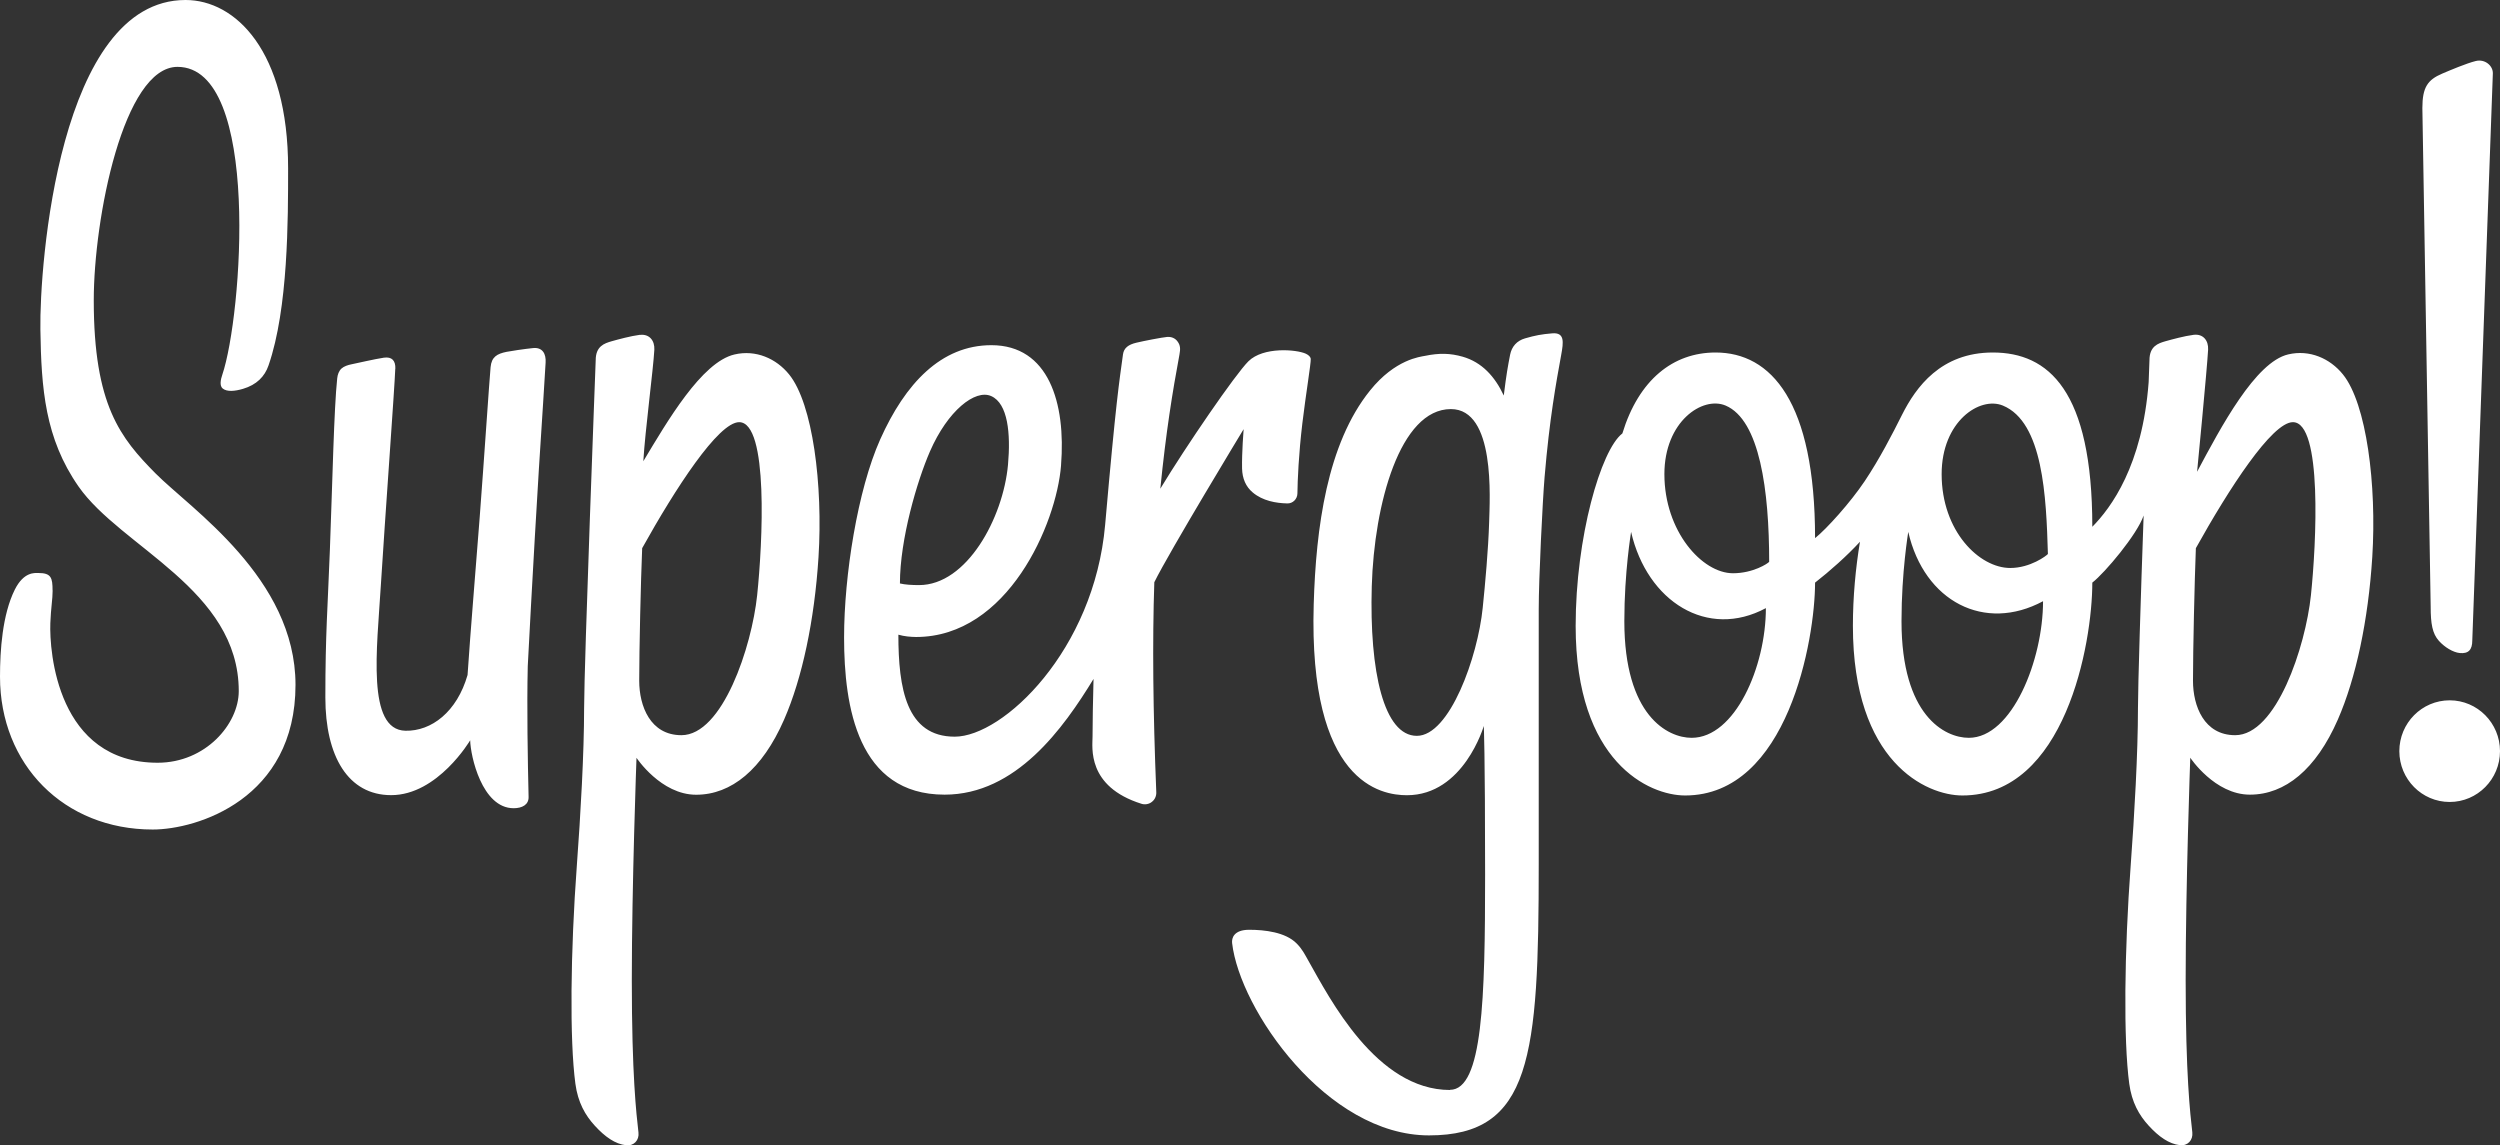 <?xml version="1.0" encoding="UTF-8"?> <svg xmlns="http://www.w3.org/2000/svg" id="Layer_2" viewBox="0 0 303.97 139.26"><rect x="0" y="0" width="303.97" height="139.26" fill="#333333" stroke="none"/><defs><style>.cls-1{fill:#fff;}</style></defs><g id="Layer_1-2"><path class="cls-1" d="M266.72,40.71c-1.15,.15-2.6,.55-3.46,.79-.85,.25-1.91,.59-1.91,2.29,0,0-.04,1-.1,2.68-.76,10.15-4.58,15.28-6.85,17.58,0-16.6-5.34-21.19-12.1-21.19-6.32,0-9.35,4.22-11.03,7.56-1.17,2.34-2.74,5.39-4.55,8.09-1.75,2.61-4.62,5.79-6.03,6.92,0-16.6-5.34-22.57-12.1-22.57-5.15,0-9.33,3.3-11.33,9.84-2.63,2.02-5.68,12.65-5.68,23.4,0,16.57,8.92,20.62,13.31,20.62,12.49,0,15.8-19,15.8-25.88,1.78-1.39,3.85-3.22,5.46-4.97-.53,3.2-.86,6.71-.86,10.23,0,16.57,8.92,20.62,13.31,20.62,12.49,0,15.8-18.43,15.8-25.88,1.54-1.2,5.46-5.86,6.24-8.16-.35,9.82-.69,20.79-.69,23.46,0,5.4-.43,12.95-.88,19.04-.78,10.56-.89,21.28-.18,26.58,.31,2.29,1.2,3.83,2.35,5.09,1.24,1.36,2.48,2.24,3.82,2.39,.93,.11,1.6-.61,1.5-1.55-.26-2.29-.81-6.97-.81-18.54s.56-27.02,.56-27.02c0,0,2.97,4.49,7.25,4.49s8.04-3.07,10.69-9.12c2.21-5.05,3.7-12.07,4.19-19.77,.55-8.76-.69-18.65-3.57-22.21-1.57-1.94-4.05-3.04-6.65-2.43-3.99,.93-8.18,8.83-11.08,14.27,0,0,1.21-12.45,1.34-14.85,.06-1.12-.62-1.94-1.75-1.8Zm-61.04,49c-2.91,0-8.18-2.69-8.18-14.18,0-6,.82-10.8,.82-10.86,1.96,8.51,9.31,13.08,16.39,9.27,0,7.13-3.76,15.77-9.03,15.77Zm5.03-20.01c-3.76,0-8.34-5.11-8.34-12.05,0-6.42,4.65-9.52,7.44-8.34,4.16,1.76,5.3,10.34,5.3,19-.15,.2-1.95,1.39-4.4,1.39Zm28.67,20.01c-2.91,0-8.18-2.69-8.18-14.18,0-6,.82-10.8,.82-10.86,1.96,8.51,9.31,12.24,16.39,8.43,0,7.13-3.76,16.61-9.03,16.61Zm5.04-20.65c-3.76,0-8.34-4.47-8.34-11.41,0-6.42,4.64-9.49,7.44-8.34,4.9,2.02,5.28,11.09,5.48,18.05-.16,.2-2.13,1.7-4.58,1.7Zm34.37-17.73c3.6,0,2.85,14.75,2.19,21.05-.66,6.26-4.2,17.01-9.21,17.01-3.78,0-5.13-3.54-5.13-6.62,0-3.68,.19-12.11,.35-16.12,4.02-7.22,9.25-15.32,11.8-15.32Zm-102.48,81.2c-8.98,0-14.67-11.21-17.2-15.67-.49-.86-.76-1.45-1.47-2.16-1.35-1.36-3.88-1.65-5.75-1.65s-2.15,1.01-2.08,1.62c.93,8.08,11.51,23.38,23.94,23.38s13.34-9.54,13.34-32.96v-30.99c0-3.77,.47-13.17,.71-16.07,.6-7.13,1.41-11.52,2.02-14.87,.29-1.58,.44-2.75-1.08-2.63-1.33,.11-2.05,.25-3.31,.61-1,.29-1.62,.99-1.82,1.99-.28,1.46-.44,2.29-.77,4.96-1.07-2.29-2.65-4.05-5-4.72-1.48-.42-2.81-.47-4.59-.1-.54,.11-3.61,.4-6.67,4.21-5.22,6.48-6.58,16.69-6.85,26-.64,21.75,8.19,23.21,11.33,23.21,6.91,0,9.35-8.42,9.35-8.42,0,0,.16,3.03,.16,18.1,0,15.07-.29,26.14-4.27,26.14Zm3.97-58.63c-.6,5.97-4.01,15.57-8.01,15.57s-5.78-7.77-5.48-18.18c.29-10.03,3.44-21.55,9.62-21.55,5.43,0,4.73,10.85,4.65,13.79-.1,3.28-.48,7.46-.78,10.37Zm118.79,5.5c1.07,.11,1.53-.4,1.53-1.53l2.5-68.94c.03-.93-.96-1.79-2.08-1.51-1.11,.27-3.14,1.13-4.1,1.54-1.74,.75-2.39,1.64-2.39,4.18l1.01,60.62c0,2.06,.2,3.27,1,4.16,.7,.78,1.71,1.39,2.52,1.48ZM48.07,44.83c.03-.99-.42-1.48-1.4-1.34-.98,.14-3.55,.73-3.96,.81-.41,.08-.89,.24-1.19,.51-.32,.3-.47,.73-.52,1.2-.39,3.64-.58,12.65-.89,20.87-.26,6.87-.55,10.19-.55,17.93,0,7.14,2.76,11.87,8,11.87,5.67,0,9.61-6.67,9.61-6.67,.03,1.89,1.43,8.26,5.28,8.26,1.03,0,1.86-.42,1.82-1.4v-.02c-.1-4.26-.22-10.84-.1-15.86,.47-9.03,1.19-21.91,1.87-32.04,0,0,.26-4.27,.3-4.86,.07-1.06-.37-1.88-1.51-1.77-1.08,.11-2.8,.37-3.24,.46-1.16,.24-1.82,.61-1.94,1.86-.16,1.75-.8,11.37-1.33,18.33-.6,7.77-1.08,13.34-1.47,19.1-1.29,4.49-4.39,6.85-7.56,6.78-4.73-.11-3.45-9.99-2.99-17.59,.49-7.89,1.7-24.42,1.76-26.43ZM6.39,71.78c0-1.52-.16-2.11-1.72-2.11-.45,0-1.77-.17-2.87,2.02-1.52,3.05-1.8,7.43-1.8,10.58,0,10.69,7.76,18.59,18.57,18.59,5.39,0,17.36-3.71,17.36-17.59,0-12.98-12.77-21.42-17.02-25.71-4.25-4.3-7.51-8.27-7.51-21.04,0-10.01,3.63-28.39,10.18-28.39,10.19,0,7.85,30.35,5.45,37.43-.19,.55-.37,1.34,.05,1.68,.52,.42,1.47,.33,2.46,.04,1.66-.49,2.65-1.5,3.11-2.85,2.4-6.92,2.38-17.81,2.38-23.98C35.03,6.16,28.61,0,22.56,0,7.14,0,4.79,32.35,4.91,40.06c.11,7.21,.56,13.23,4.63,19.08,5.16,7.41,19.49,12.52,19.49,24.89,0,4.01-4.04,8.71-9.86,8.71-12.21,0-13.18-13.52-13.05-16.98,.07-1.85,.28-2.9,.28-3.98Zm71.41-31.07c-1.15,.15-2.6,.55-3.46,.79-.85,.25-1.91,.59-1.91,2.29,0,0-1.41,36.94-1.41,42.35s-.43,12.95-.88,19.05c-.78,10.56-.89,21.28-.18,26.58,.31,2.29,1.2,3.83,2.35,5.09,1.24,1.36,2.48,2.24,3.82,2.39,.93,.11,1.61-.61,1.5-1.55-.26-2.29-.81-6.97-.81-18.54s.57-27.02,.57-27.02c0,0,2.97,4.49,7.25,4.49s8.04-3.07,10.69-9.12c2.21-5.05,3.7-12.07,4.19-19.77,.55-8.76-.69-18.65-3.57-22.21-1.57-1.94-4.05-3.04-6.65-2.43-3.99,.93-8.17,8.13-11.08,12.98,.22-3.72,1.21-11.16,1.34-13.56,.06-1.12-.62-1.94-1.75-1.8Zm12.07,10.62c3.61,0,2.85,14.75,2.19,21.05-.66,6.26-4.2,17.01-9.21,17.01-3.78,0-5.13-3.54-5.13-6.62,0-3.68,.19-12.11,.36-16.12,4.02-7.22,9.25-15.32,11.8-15.32Zm39.14,5.23c.6-7.56-1.5-14.59-8.47-14.59-6.11,0-10.48,4.66-13.52,11.46-2.75,6.15-4.39,16.56-4.39,24.08,0,8.41,1.66,19.11,12.22,19.11,8.69,0,14.46-8.09,18.11-14.07-.07,2.14-.12,5.79-.12,7.04s-.73,6.04,5.95,8.14c.21,.07,.44,.08,.66,.04,.22-.04,.43-.13,.6-.27,.18-.14,.32-.31,.41-.51,.09-.2,.14-.42,.13-.64v-.02c-.4-9.92-.48-18.33-.24-25.54,1.8-3.67,10.86-18.61,10.86-18.61,0,0-.23,2.86-.19,4.78,.03,1.23,.46,2.22,1.3,2.92,1.21,1.02,2.83,1.3,4.2,1.33,.67,.02,1.22-.53,1.23-1.21,.02-1.66,.15-4.73,.6-8.53,.42-3.5,1.05-7.28,1.02-7.82-.02-.26-.24-.47-.59-.64-1.15-.53-5.18-.87-6.99,.92-1.59,1.58-7.54,10.25-10.71,15.49,.69-6.9,1.48-11.76,2.33-16.33,.13-.68,.1-1.11-.22-1.55-.28-.4-.73-.62-1.3-.57-.57,.05-2.77,.47-3.73,.7-.96,.23-1.51,.63-1.62,1.42-.47,3.47-.83,5.47-2.17,20.73-1.34,15.25-12.4,25.75-18.29,25.75s-6.85-5.88-6.85-12.4c.73,.21,1.47,.27,2.15,.28,11.14,0,17.07-13.75,17.63-20.86Zm-15.94-1.67c2.16-4.96,5.5-7.6,7.45-6.73,2.03,.9,2.38,4.55,2.04,8.35-.59,6.48-5.01,14.63-10.81,14.63-.89,0-1.71-.05-2.33-.2,0-5.39,2.1-12.49,3.65-16.05Zm184.78,42.62c3.38,0,6.12-2.77,6.12-6.18s-2.74-6.18-6.12-6.18-6.12,2.77-6.12,6.18,2.74,6.18,6.12,6.18Z"></path></g></svg> 